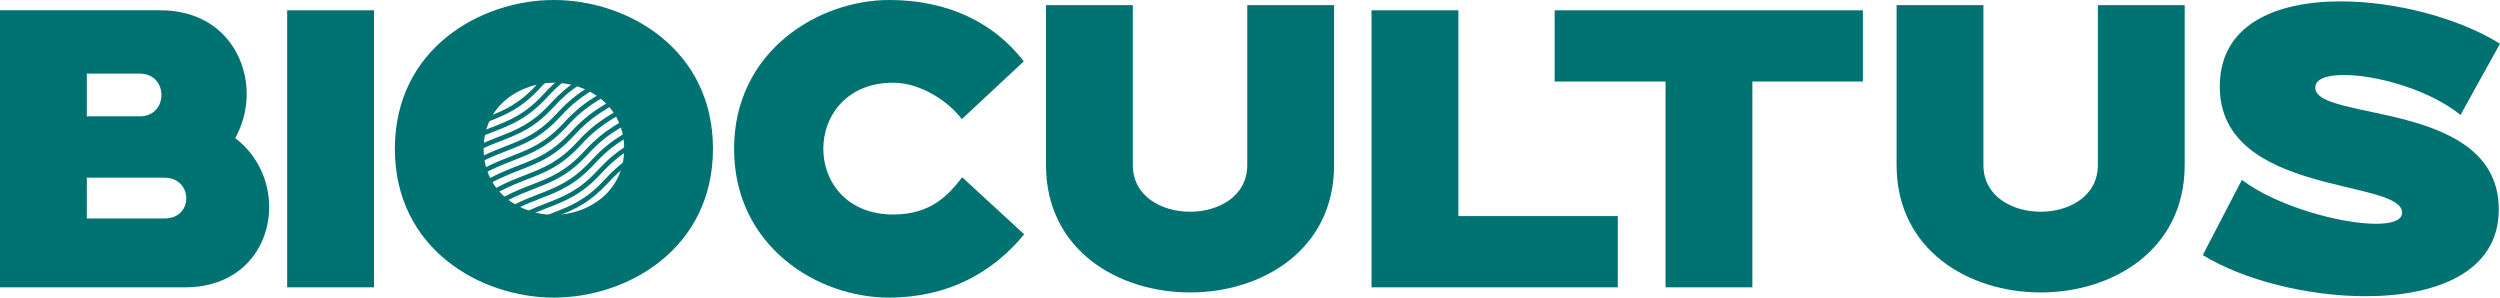 <svg width="294" height="35" viewBox="0 0 294 35" fill="none" xmlns="http://www.w3.org/2000/svg">
  <g clipPath="url(#clip0_78_58)">
    <path
      d="M63.148 9.932L63.233 9.841C62.165 10.065 61.111 10.478 60.173 11.081C59.293 11.647 58.511 12.381 57.919 13.285C57.857 13.379 57.797 13.478 57.736 13.579C58.54 13.261 59.305 12.928 60.074 12.477C61.056 11.903 62.049 11.131 63.148 9.932ZM57.013 15.297C57.291 15.186 57.566 15.08 57.833 14.973C59.954 14.149 61.739 13.454 63.947 11.052C64.286 10.683 64.616 10.347 64.94 10.041C65.087 9.904 65.231 9.771 65.376 9.645C65.301 9.645 65.222 9.643 65.142 9.643C64.955 9.643 64.774 9.648 64.596 9.66C64.45 9.67 64.298 9.682 64.144 9.698C64.06 9.783 63.976 9.87 63.889 9.959C63.783 10.068 63.675 10.186 63.56 10.311C62.415 11.558 61.38 12.361 60.356 12.962C59.372 13.538 58.403 13.922 57.356 14.329C57.284 14.493 57.217 14.662 57.157 14.836C57.104 14.986 57.056 15.14 57.013 15.297ZM66.237 10.707C66.573 10.415 66.913 10.147 67.261 9.891C67.158 9.867 67.055 9.846 66.949 9.824C66.686 9.771 66.424 9.73 66.169 9.701C65.883 9.932 65.602 10.178 65.318 10.446C65.005 10.743 64.685 11.066 64.353 11.428C62.059 13.924 60.219 14.641 58.032 15.492C57.652 15.639 57.263 15.791 56.859 15.957C56.827 16.131 56.801 16.31 56.779 16.493C56.765 16.614 56.753 16.737 56.745 16.857C57.412 16.565 58.032 16.324 58.629 16.093C60.75 15.268 62.535 14.573 64.743 12.171C65.26 11.609 65.746 11.134 66.239 10.707H66.237ZM67.382 11.532C67.865 11.136 68.361 10.781 68.899 10.437C68.81 10.398 68.721 10.359 68.632 10.323C68.409 10.234 68.183 10.152 67.959 10.082C67.483 10.408 67.04 10.748 66.6 11.126C66.126 11.536 65.655 11.997 65.15 12.547C62.855 15.046 61.015 15.76 58.826 16.611C58.162 16.869 57.467 17.139 56.721 17.475V17.499C56.721 17.713 56.729 17.919 56.743 18.116C56.748 18.189 56.755 18.261 56.76 18.333C57.722 17.873 58.598 17.533 59.423 17.212C61.544 16.387 63.329 15.692 65.537 13.29C66.174 12.595 66.768 12.033 67.379 11.534L67.382 11.532ZM68.397 12.477C68.981 12.016 69.59 11.609 70.275 11.194C70.194 11.138 70.109 11.083 70.025 11.03C69.847 10.919 69.669 10.815 69.489 10.721C68.851 11.119 68.284 11.515 67.733 11.963C67.144 12.443 66.569 12.988 65.948 13.666C63.654 16.165 61.813 16.879 59.625 17.73C58.768 18.063 57.859 18.418 56.837 18.915C56.863 19.076 56.897 19.235 56.933 19.392C56.96 19.503 56.986 19.612 57.017 19.72C58.203 19.115 59.247 18.71 60.221 18.331C62.343 17.506 64.127 16.811 66.335 14.409C67.05 13.632 67.706 13.022 68.397 12.479V12.477ZM69.301 13.509C69.946 13.012 70.619 12.574 71.398 12.115C71.319 12.038 71.24 11.961 71.16 11.889C71.033 11.773 70.898 11.659 70.759 11.549C70.008 11.995 69.359 12.424 68.736 12.914C68.072 13.435 67.437 14.026 66.742 14.783C64.447 17.282 62.607 17.996 60.418 18.847C59.437 19.228 58.383 19.638 57.186 20.256C57.239 20.398 57.294 20.54 57.356 20.678C57.405 20.786 57.453 20.892 57.506 20.996C58.814 20.304 59.957 19.86 61.015 19.45C63.136 18.625 64.921 17.93 67.129 15.528C67.882 14.711 68.57 14.076 69.299 13.514L69.301 13.509ZM70.117 14.617C70.778 14.108 71.478 13.656 72.291 13.181C72.221 13.08 72.149 12.981 72.074 12.882C71.983 12.762 71.889 12.646 71.791 12.533C70.987 13.003 70.297 13.447 69.643 13.953C68.94 14.496 68.274 15.108 67.543 15.905C65.248 18.403 63.408 19.117 61.219 19.969C60.183 20.371 59.067 20.806 57.777 21.486C57.849 21.606 57.924 21.722 58.004 21.835C58.078 21.944 58.155 22.05 58.234 22.154C59.579 21.438 60.741 20.986 61.816 20.567C63.937 19.742 65.722 19.047 67.93 16.645C68.688 15.82 69.38 15.183 70.117 14.617ZM70.838 15.791C71.487 15.285 72.166 14.841 72.948 14.378C72.892 14.245 72.832 14.12 72.769 13.997C72.712 13.881 72.649 13.765 72.582 13.649C71.786 14.115 71.1 14.556 70.451 15.058C69.741 15.603 69.073 16.22 68.337 17.021C66.042 19.52 64.202 20.234 62.013 21.085C60.981 21.486 59.87 21.92 58.598 22.588C58.684 22.684 58.773 22.776 58.862 22.865C58.97 22.974 59.083 23.078 59.199 23.181C60.467 22.518 61.578 22.086 62.612 21.686C64.734 20.861 66.518 20.166 68.726 17.764C69.457 16.968 70.129 16.346 70.838 15.793V15.791ZM60.435 24.076C61.527 23.534 62.499 23.157 63.411 22.803C65.532 21.978 67.317 21.283 69.525 18.881C70.196 18.15 70.816 17.566 71.466 17.045C72.065 16.565 72.68 16.146 73.376 15.721C73.342 15.562 73.301 15.403 73.258 15.248C73.224 15.133 73.188 15.017 73.152 14.906C72.421 15.34 71.786 15.76 71.18 16.233C70.499 16.763 69.85 17.366 69.138 18.14C66.843 20.639 65.003 21.353 62.814 22.204C61.859 22.576 60.834 22.974 59.673 23.567C59.767 23.637 59.86 23.707 59.959 23.772C60.115 23.881 60.276 23.982 60.438 24.079L60.435 24.076ZM71.524 21.493C69.431 23.77 67.718 24.566 65.775 25.333C67.461 25.215 69.215 24.624 70.629 23.55C71.805 22.658 72.748 21.43 73.222 19.863C73.046 20.01 72.871 20.162 72.695 20.321C72.312 20.668 71.928 21.054 71.524 21.493ZM71.976 18.398C72.481 17.971 72.996 17.595 73.556 17.229C73.551 17.033 73.537 16.84 73.52 16.65C73.508 16.534 73.496 16.421 73.479 16.31C72.875 16.686 72.334 17.06 71.81 17.48C71.189 17.976 70.588 18.543 69.931 19.257C67.637 21.753 65.797 22.47 63.608 23.321C62.812 23.63 61.965 23.96 61.036 24.402C61.118 24.443 61.2 24.481 61.284 24.52C61.527 24.631 61.775 24.73 62.023 24.817H62.025C62.804 24.465 63.521 24.187 64.202 23.922C66.323 23.097 68.108 22.402 70.316 20C70.891 19.375 71.427 18.859 71.971 18.398H71.976ZM73.549 17.899C73.126 18.189 72.726 18.49 72.329 18.823C71.803 19.267 71.283 19.768 70.725 20.374C68.43 22.873 66.59 23.587 64.401 24.438C63.901 24.631 63.384 24.834 62.84 25.065L62.954 25.094C63.23 25.162 63.514 25.215 63.803 25.258C63.894 25.273 63.985 25.285 64.077 25.294C64.144 25.302 64.216 25.309 64.293 25.316C64.551 25.215 64.777 25.125 65 25.039C67.122 24.214 68.907 23.519 71.115 21.117C71.531 20.663 71.925 20.268 72.32 19.911C72.685 19.578 73.049 19.276 73.429 18.992C73.469 18.767 73.498 18.541 73.52 18.312C73.532 18.179 73.542 18.039 73.546 17.899H73.549ZM74.092 16.881L74.107 16.872C74.107 17.091 74.109 17.311 74.114 17.528C74.114 17.808 74.1 18.085 74.073 18.362L74.056 18.526L74.095 18.497C74.042 18.767 73.987 19.038 73.936 19.305C73.518 21.343 72.404 22.902 70.966 23.994C69.272 25.277 67.127 25.912 65.142 25.912C65.017 25.912 64.88 25.909 64.729 25.902C64.604 25.897 64.483 25.89 64.375 25.88C63.964 25.847 63.555 25.808 63.144 25.774L63.261 25.726C63.12 25.697 62.975 25.666 62.831 25.632C62.569 25.569 62.309 25.494 62.056 25.412C61.801 25.326 61.547 25.239 61.291 25.152L61.323 25.137C61.234 25.101 61.147 25.063 61.061 25.022C60.849 24.925 60.635 24.819 60.423 24.701L59.843 24.373L59.86 24.366C59.791 24.32 59.721 24.274 59.651 24.226C59.478 24.105 59.307 23.98 59.139 23.845H59.136L58.934 23.676L58.677 23.461L58.687 23.456C58.617 23.391 58.55 23.326 58.48 23.259C58.35 23.128 58.225 22.996 58.105 22.858H58.102C57.982 22.713 57.862 22.569 57.741 22.424L57.751 22.419C57.684 22.33 57.619 22.241 57.556 22.149C57.467 22.019 57.38 21.884 57.299 21.746H57.294C57.205 21.587 57.116 21.423 57.025 21.261H57.029C56.969 21.141 56.914 21.023 56.861 20.902C56.806 20.777 56.753 20.646 56.705 20.516H56.7L56.596 20.207L56.524 19.983C56.478 19.831 56.438 19.677 56.402 19.518C56.375 19.404 56.351 19.288 56.329 19.173L56.322 19.177C56.296 18.985 56.267 18.792 56.238 18.599H56.243C56.226 18.451 56.212 18.304 56.202 18.157C56.192 18.015 56.185 17.873 56.183 17.733L56.171 17.738C56.175 17.533 56.183 17.325 56.188 17.12C56.197 16.881 56.214 16.655 56.24 16.435C56.25 16.36 56.26 16.286 56.269 16.211L56.252 16.218L56.385 15.562L56.394 15.521C56.414 15.441 56.428 15.381 56.438 15.34C56.495 15.108 56.565 14.882 56.642 14.658L56.659 14.607L56.623 14.621L56.955 13.898C57.022 13.755 57.092 13.62 57.166 13.485C57.26 13.316 57.359 13.152 57.467 12.988C58.107 12.014 58.941 11.228 59.884 10.62C60.907 9.964 62.054 9.52 63.216 9.286C63.331 9.262 63.461 9.238 63.605 9.216C63.709 9.199 63.807 9.185 63.899 9.173L64.796 9.064L64.76 9.098C64.895 9.093 65.025 9.088 65.15 9.088C65.289 9.088 65.441 9.093 65.602 9.1C65.734 9.108 65.871 9.117 66.008 9.129C66.273 9.156 66.54 9.18 66.804 9.204L66.773 9.228C66.869 9.245 66.968 9.262 67.064 9.281C67.331 9.334 67.601 9.399 67.87 9.477L68.558 9.682L68.539 9.694C68.64 9.73 68.741 9.768 68.842 9.809C69.053 9.894 69.26 9.986 69.465 10.087L69.643 10.176L70.044 10.381L70.032 10.388C70.129 10.444 70.225 10.502 70.319 10.56C70.48 10.661 70.641 10.769 70.8 10.885C70.879 10.943 70.956 11.001 71.035 11.061L71.278 11.245L71.269 11.249C71.358 11.324 71.444 11.399 71.531 11.479C71.656 11.592 71.778 11.71 71.894 11.828L71.923 11.86C71.964 11.903 72.005 11.946 72.046 11.99L72.281 12.245L72.274 12.25C72.356 12.347 72.433 12.446 72.51 12.545C72.596 12.66 72.683 12.779 72.767 12.904H72.772L72.916 13.136L73.063 13.374H73.058C73.128 13.497 73.195 13.623 73.26 13.753C73.318 13.869 73.373 13.985 73.424 14.1L73.431 14.095C73.498 14.272 73.566 14.445 73.635 14.621H73.633C73.688 14.78 73.739 14.94 73.784 15.099C73.816 15.205 73.842 15.313 73.869 15.422L73.878 15.417L73.989 15.998H73.987C74.02 16.196 74.047 16.396 74.066 16.602C74.076 16.696 74.083 16.79 74.088 16.884L74.092 16.881Z"
      fill="#007272" />
    <path
      d="M10.21 25.69V20.897H19.353C21.025 20.897 21.905 22.108 21.905 23.317C21.905 24.525 21.07 25.69 19.353 25.69H10.21ZM10.21 13.683V8.657H16.43C18.148 8.657 18.983 9.913 18.983 11.17C18.983 12.426 18.148 13.683 16.43 13.683H10.21ZM21.768 33.789C28.265 33.789 31.654 29.182 31.654 24.341C31.654 21.363 30.355 18.292 27.663 16.245C28.546 14.662 29.01 12.846 29.01 11.078C29.01 6.146 25.621 1.211 18.845 1.211H0V33.789H21.768Z"
      fill="#007272" />
    <path d="M43.983 1.211H33.773V33.789H43.983V1.211Z" fill="#007272" />
    <path
      d="M86.328 17.499C86.328 28.948 96.12 34.998 104.521 34.998C111.576 34.998 116.82 31.973 120.442 27.552L113.156 20.849C111.579 22.851 109.582 25.224 105.034 25.224C99.557 25.224 96.82 21.36 96.82 17.499C96.82 13.637 99.557 9.727 105.034 9.727C108.235 9.727 111.485 11.869 113.111 14.009L120.399 7.214C116.913 2.699 111.528 0 104.567 0C96.214 0 86.328 6.049 86.328 17.499Z"
      fill="#007272" />
    <path
      d="M223.039 19.407C223.039 29.414 231.532 34.392 239.98 34.392C248.427 34.392 256.92 29.412 256.92 19.407V0.605H246.71V19.409C246.71 23.085 243.321 24.901 239.98 24.901C236.639 24.901 233.25 23.085 233.25 19.409V0.605H223.039V19.409V19.407Z"
      fill="#007272" />
    <path d="M161.291 33.789H190.253V25.413H171.504V1.211H161.291V33.789Z" fill="#007272" />
    <path d="M182.828 1.211V9.588H195.869V33.789H206.08V9.588H219.075V1.211H182.828Z"
      fill="#007272" />
    <path
      d="M123.009 19.407C123.009 29.414 131.502 34.392 139.949 34.392C148.396 34.392 156.889 29.412 156.889 19.407V0.605H146.679V19.409C146.679 23.085 143.29 24.901 139.949 24.901C136.608 24.901 133.219 23.085 133.219 19.409V0.605H123.009V19.409V19.407Z"
      fill="#007272" />
    <path
      d="M294 5.142C289.221 2.164 281.839 0.162 275.248 0.162C267.59 0.162 261.045 2.906 261.045 10.169C261.045 23.107 282.488 20.967 282.488 25.015C282.488 25.9 281.281 26.317 279.424 26.317C275.2 26.317 267.681 24.223 263.643 21.151L259.049 29.993C263.782 32.926 271.347 34.834 278.217 34.834C286.524 34.834 293.858 31.995 293.858 24.641C293.858 11.703 272.275 14.356 272.275 10.306C272.275 9.281 273.622 8.818 275.665 8.818C279.47 8.818 285.69 10.54 289.355 13.519L293.998 5.142H294Z"
      fill="#007272" />
    <path
      d="M73.402 17.499C73.402 22.711 68.947 25.27 65.14 25.27C61.332 25.27 56.878 22.711 56.878 17.499C56.878 12.287 61.332 9.727 65.14 9.727C68.947 9.727 73.402 12.287 73.402 17.499ZM83.846 17.499C83.846 5.724 73.772 0 65.14 0C56.507 0 46.436 5.724 46.436 17.499C46.436 29.274 56.507 34.998 65.14 34.998C73.772 34.998 83.843 29.274 83.843 17.499H83.846Z"
      fill="#007272" />
  </g>
  <defs>
    <clipPath id="clip0_78_58">
      <rect width="294" height="35" fill="white" />
    </clipPath>
  </defs>
</svg>